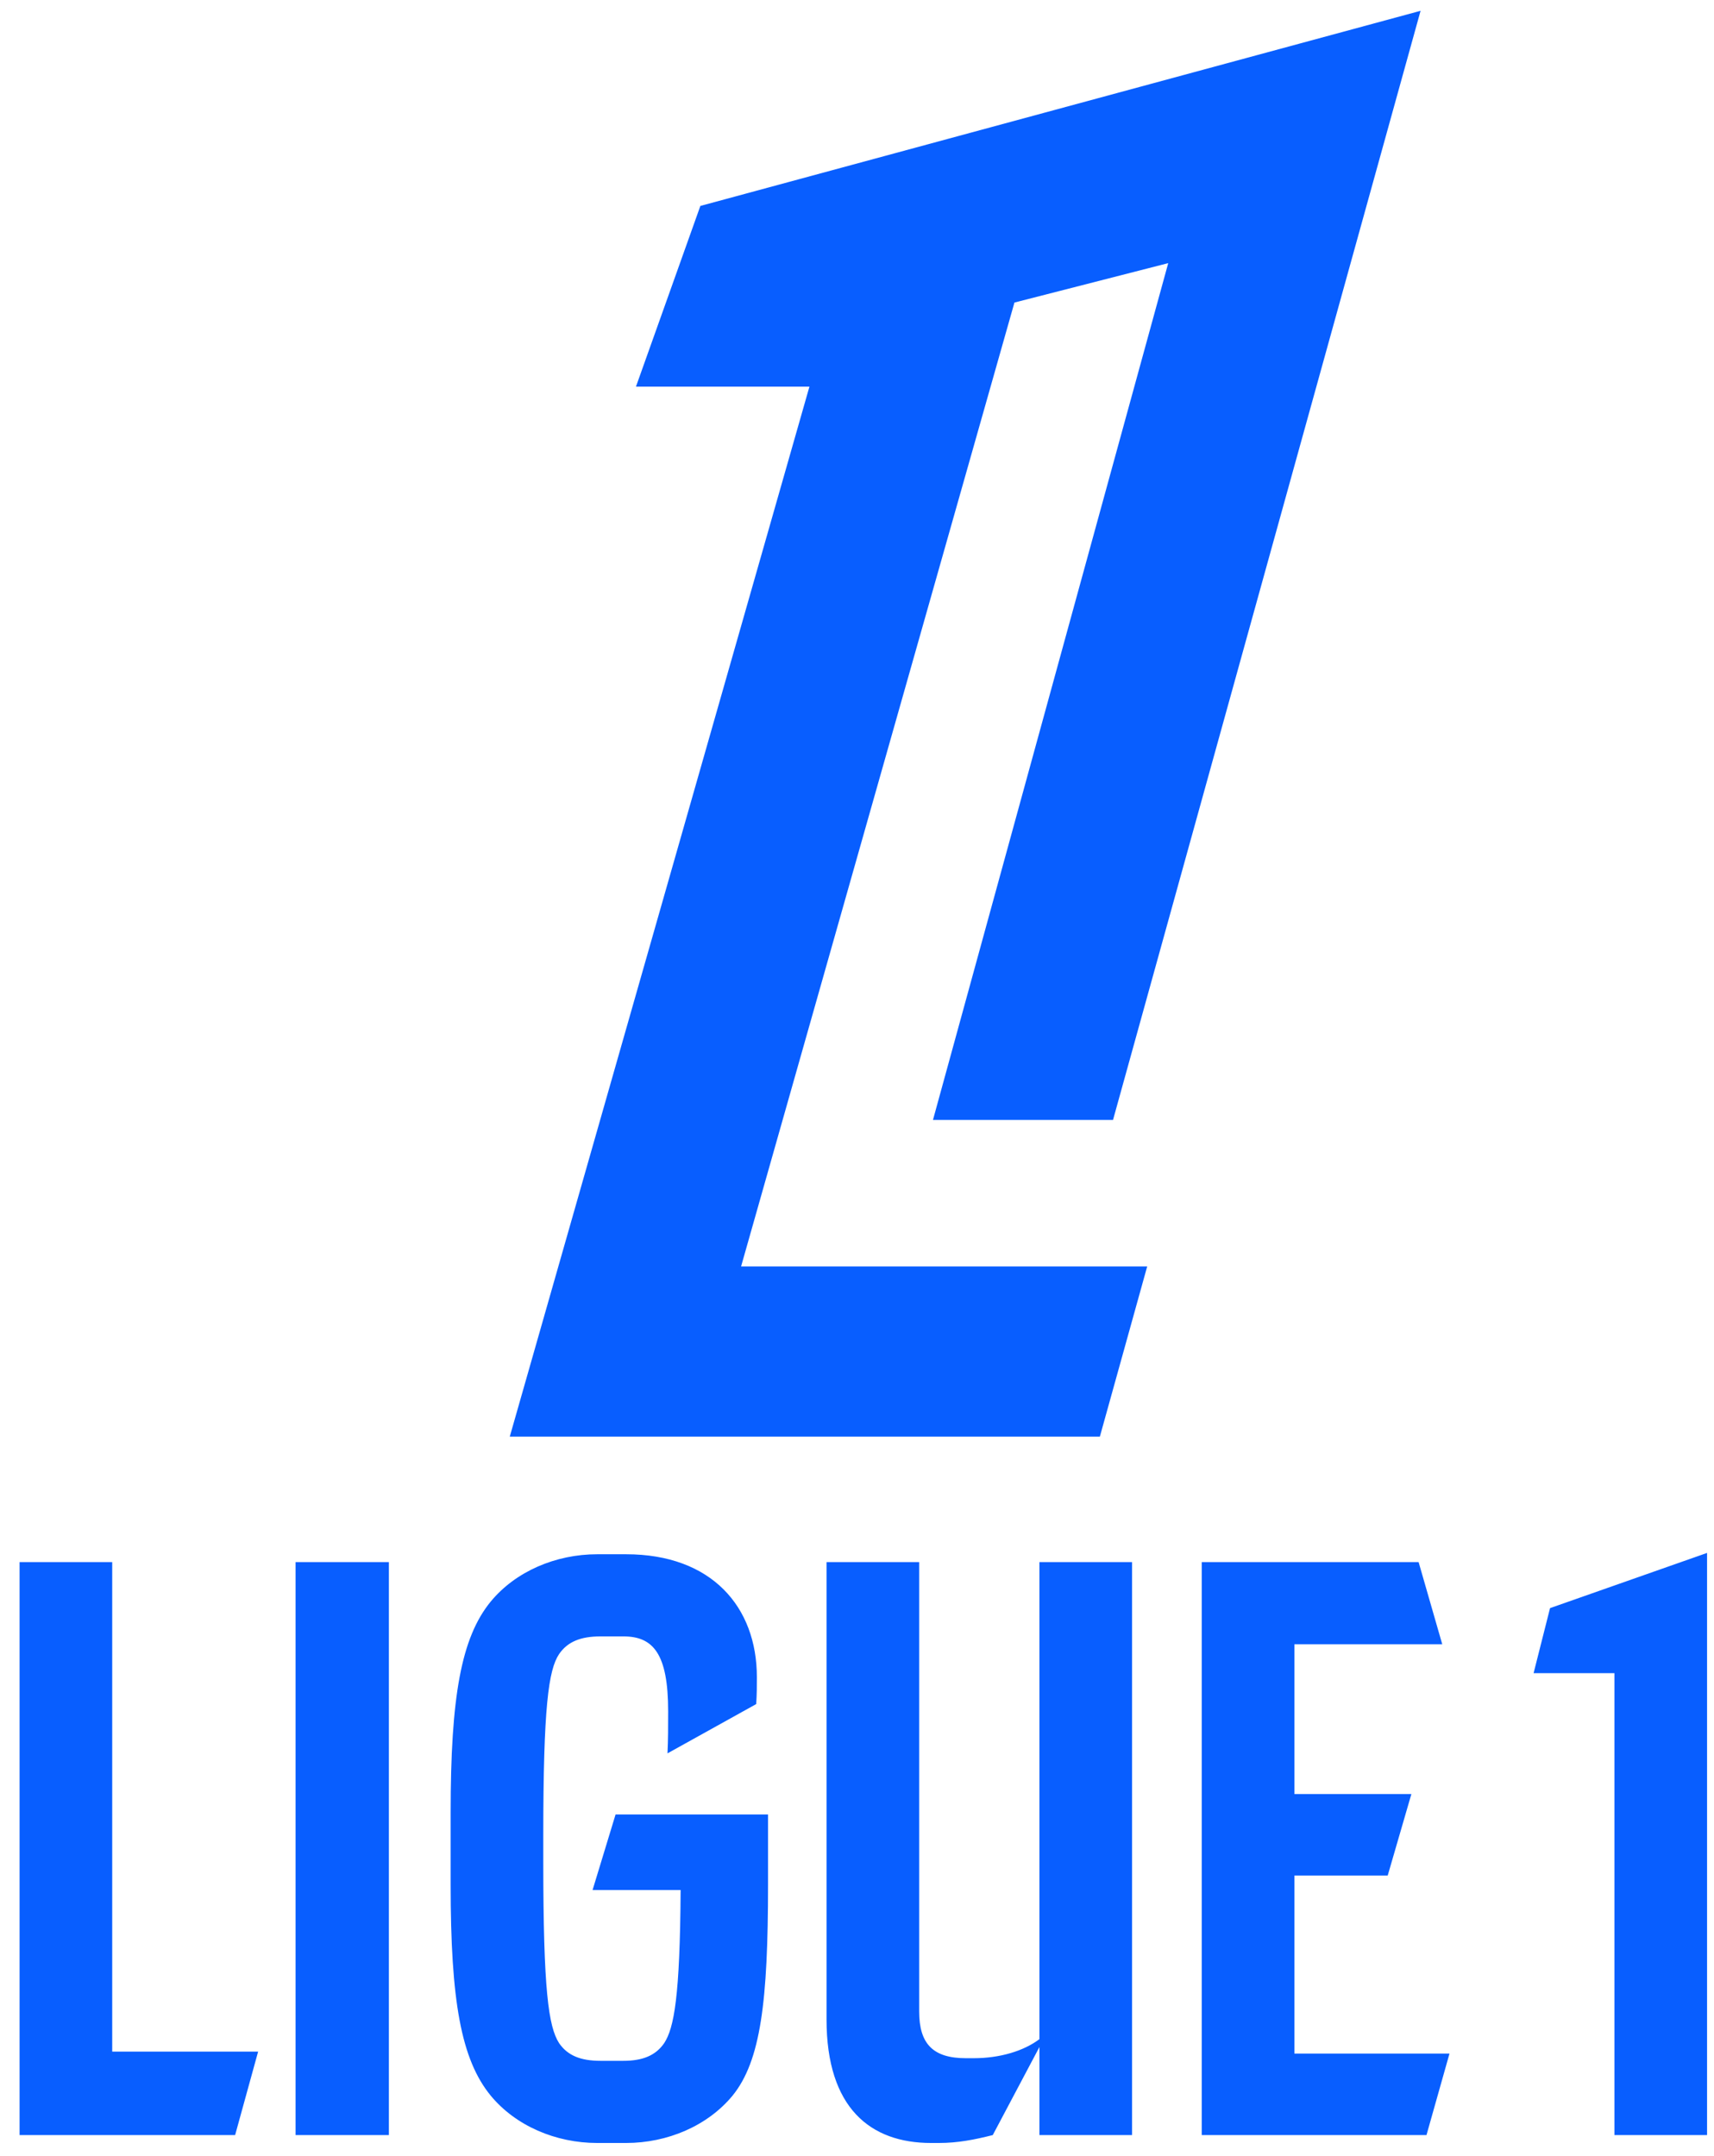 <svg width="62" height="78" viewBox="0 0 62 78" fill="none" xmlns="http://www.w3.org/2000/svg">
<g id="Logo_Ligue_1_2024 1" clip-path="url(#clip0_1369_8017)">
<g id="Calque 1">
<path id="Vector" d="M9.337 74.22H4.059V56.511H0.708V77.239H8.505L9.337 74.22ZM10.692 56.511V77.239H14.067V56.511H10.692ZM22.267 65.64L21.435 68.373H24.62C24.597 72.224 24.383 73.365 24.026 73.912C23.717 74.363 23.241 74.553 22.552 74.553H21.72C21.006 74.553 20.531 74.363 20.223 73.912C19.842 73.317 19.652 72.01 19.652 67.327V66.424C19.652 61.741 19.842 60.41 20.223 59.84C20.531 59.389 21.007 59.199 21.72 59.199H22.552C23.622 59.199 24.169 59.817 24.169 61.908C24.169 62.455 24.169 62.954 24.145 63.43L27.354 61.647C27.378 61.266 27.378 61.005 27.378 60.672C27.378 58.129 25.738 56.227 22.647 56.227H21.602C20.104 56.227 18.654 56.845 17.751 57.938C16.681 59.245 16.301 61.385 16.301 65.569V68.183C16.301 72.39 16.681 74.506 17.751 75.813C18.654 76.906 20.104 77.525 21.602 77.525H22.647C24.144 77.525 25.595 76.906 26.498 75.813C27.52 74.554 27.782 72.39 27.782 68.183V65.64H22.267H22.267ZM37.599 74.054V73.769C37.029 74.197 36.173 74.458 35.222 74.458H34.937C33.748 74.458 33.249 73.935 33.249 72.77V56.511H29.898V73.056C29.898 76.265 31.49 77.525 33.677 77.525H33.962C34.651 77.525 35.246 77.406 35.911 77.239L37.599 74.054V74.054ZM37.599 56.511V77.239H40.95V56.511H37.599ZM46.822 74.292V67.85H50.197L51.053 64.903H46.822V59.483H52.17L51.315 56.511H43.47V77.239H51.6L52.432 74.291H46.822L46.822 74.292ZM56.069 58.176L55.474 60.529H58.398V77.239H61.749V56.179L56.069 58.176ZM36.696 10.945L42.258 9.519L33.748 40.515H40.261L51.386 0.391L25.334 7.45L23.004 13.988H29.279L18.44 51.972H39.785L41.497 45.816H26.807L36.695 10.945H36.696Z" fill="#085EFF"/>
</g>
</g>
<defs>
<clipPath id="clip0_1369_8017">
<rect width="61.041" height="77.134" fill="white" transform="translate(0.708 0.391)"/>
</clipPath>
</defs>
</svg>
